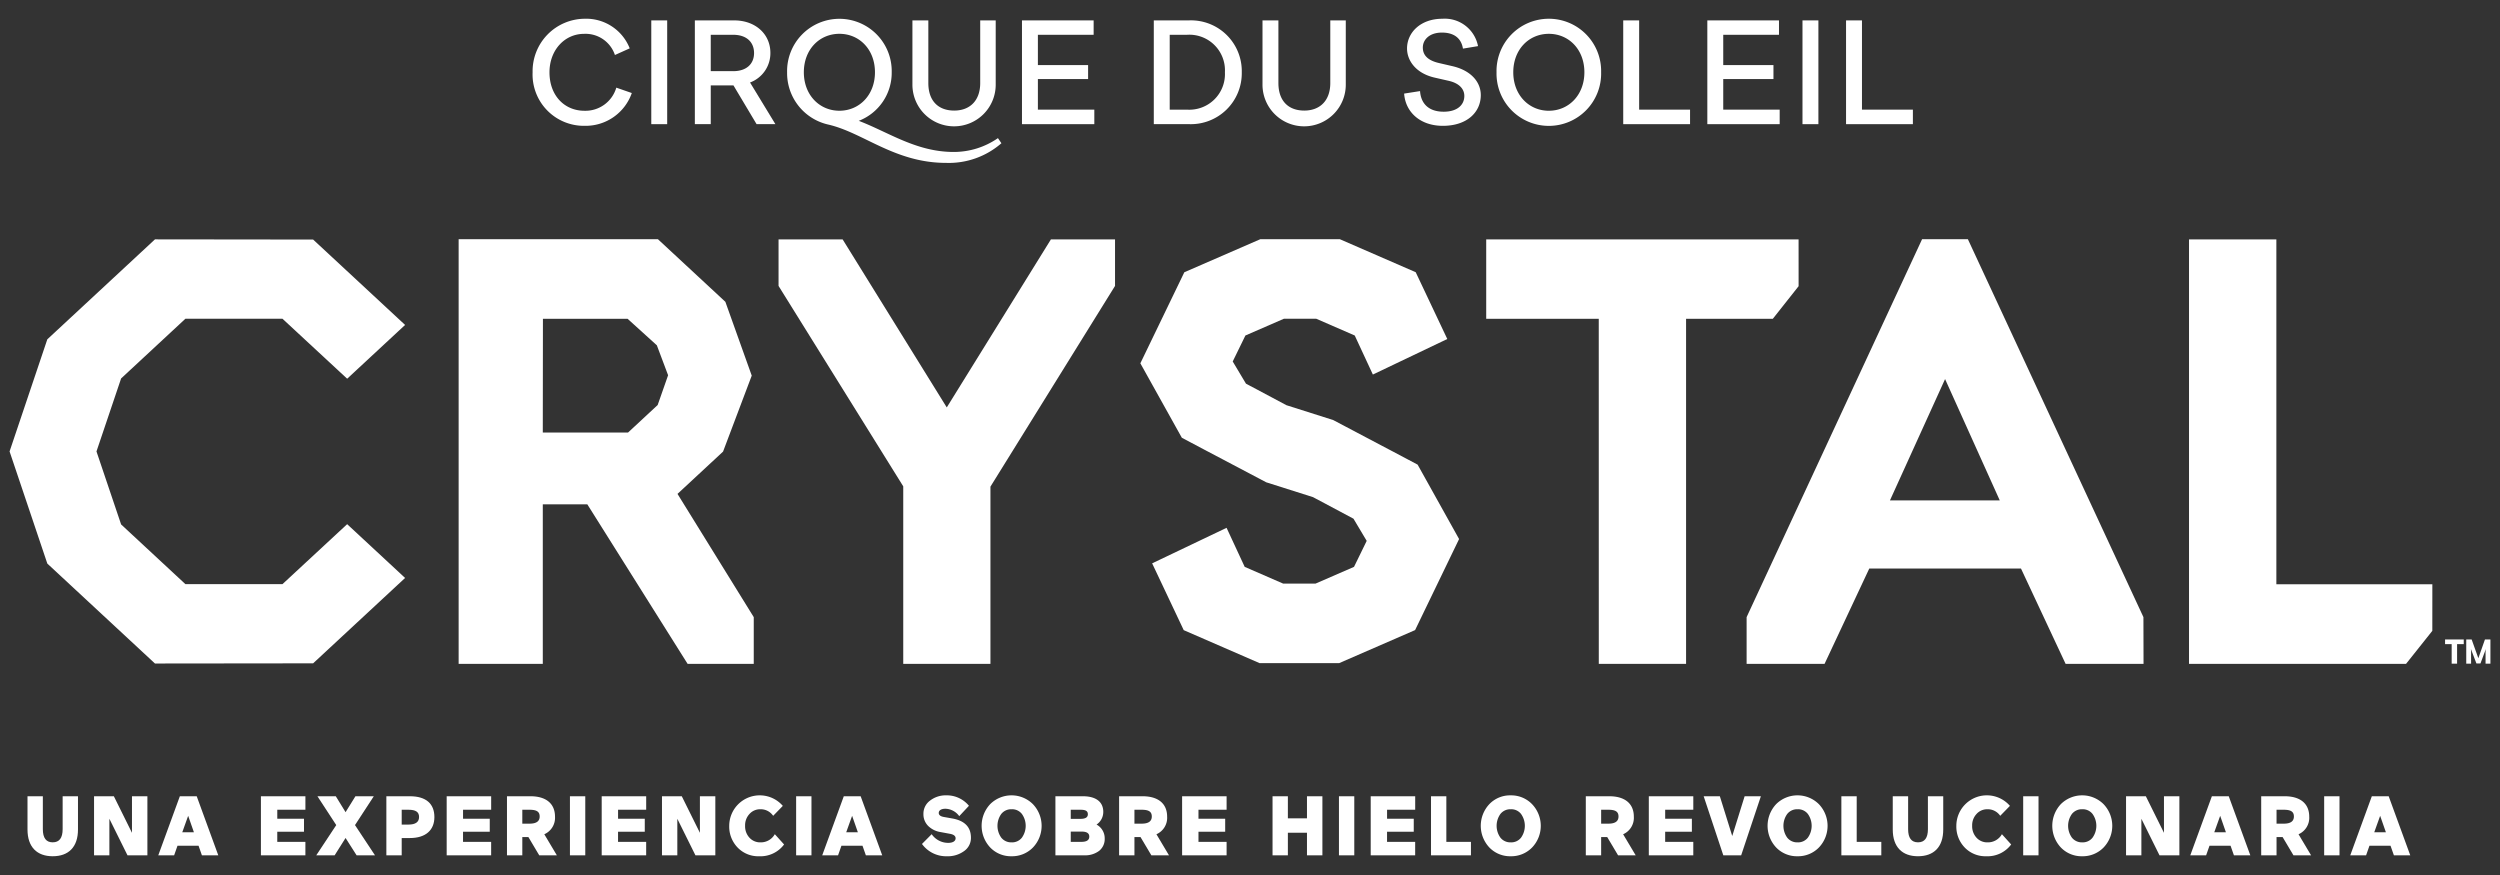 <svg xmlns="http://www.w3.org/2000/svg" width="400" height="140" viewBox="0 0 400 140"><rect x="0" y="0" width="400" height="140" fill="#333333" stroke="none"/><defs><style>.cls-1{fill:#fff;}</style></defs><title>crystal_logo_es</title><g id="CRYSTAL"><g id="ES"><polygon class="cls-1" points="226.819 74.341 222.751 72.185 222.744 72.185 213.314 67.209 205.829 64.832 199.353 61.384 197.235 57.836 199.265 53.68 205.419 51.002 210.603 51.002 216.758 53.68 219.659 59.927 231.566 54.241 226.513 43.554 214.373 38.271 201.651 38.271 189.492 43.561 182.456 58.129 189.091 70.037 193.157 72.194 193.165 72.194 202.594 77.167 210.08 79.542 216.556 82.991 218.672 86.54 216.643 90.697 210.489 93.375 205.304 93.375 199.15 90.697 196.251 84.45 184.343 90.135 189.395 100.823 201.536 106.105 214.258 106.105 226.416 100.814 233.453 86.246 226.819 74.341"/><path class="cls-1" d="M120.6,98.741,108.4,79.023l7.289-6.766L120.278,60.1l-4.22-11.812L105.267,38.273H73.382v67.945H86.847V80.694h7.125l16.045,25.524H120.6ZM105.228,64.8l-4.736,4.4H86.847l.022-18.193h13.546l4.681,4.244,1.8,4.788Z"/><polygon class="cls-1" points="45.195 93.463 29.668 93.465 19.378 83.909 15.436 72.231 19.378 60.551 29.668 50.996 45.195 50.998 55.547 60.595 64.815 51.99 50.1 38.328 24.794 38.298 7.571 54.29 1.532 72.231 2.603 75.41 7.571 90.172 24.794 106.162 50.1 106.133 64.815 92.472 55.545 83.867 45.195 93.463"/><path class="cls-1" d="M314.861,38.273h-7.327L279.458,98.741v7.477H291.93l7.155-15.255h24.271l7.14,15.255h12.47l-.018-7.477ZM302.393,80.061l8.819-19.41,8.749,19.41Z"/><polygon class="cls-1" points="389.171 100.936 389.176 93.487 364.218 93.487 364.218 38.3 350.242 38.3 350.242 106.218 384.967 106.218 389.171 100.936"/><polygon class="cls-1" points="287.777 45.79 287.773 38.3 237.794 38.3 237.794 51.005 255.801 51.005 255.807 106.218 269.772 106.218 269.772 51.005 283.654 51.005 287.777 45.79"/><polygon class="cls-1" points="178.405 38.3 168.148 38.3 151.483 65.188 134.82 38.3 124.568 38.3 124.568 45.748 144.519 77.814 144.519 106.218 158.471 106.218 158.471 77.862 178.405 45.748 178.405 38.3"/><path class="cls-1" d="M391.21,102.317H394.2v.743h-1.066v3.125h-.867V103.06H391.21Zm7.258,0v3.868h-.778v-1.5a4.427,4.427,0,0,1,.047-.844l-.865,2.317h-.643l-.888-2.332a6.64,6.64,0,0,1,.033.859v1.5H394.6v-3.868h.867l1.067,3,1.057-3Z"/><path class="cls-1" d="M10.023,127.4h2.454v5.326c0,2.818-1.524,4.273-4.045,4.273-2.494,0-4.031-1.455-4.031-4.273V127.4H6.855v5.272q0,2.1,1.577,2.1c1.065,0,1.591-.7,1.591-2.117Z"/><path class="cls-1" d="M20.4,136.854,17.5,131v5.851H15.048V127.4h3.168l2.9,5.852V127.4h2.467v9.451Z"/><path class="cls-1" d="M32.307,136.854l-.539-1.537H28.4l-.539,1.537H25.323l3.452-9.451h2.7l3.451,9.451Zm-2.2-6.323-.943,2.629h1.86Z"/><path class="cls-1" d="M41.747,136.854V127.4h7.119v2.157h-4.5V131h4.273v2.076H44.363V134.7h4.5v2.157Z"/><path class="cls-1" d="M53.727,127.4l1.564,2.548,1.578-2.548h2.939L56.8,132.014l3.2,4.84H57.058l-1.767-2.777-1.752,2.777H50.6l3.2-4.84L50.789,127.4Z"/><path class="cls-1" d="M64.271,134.09v2.764H61.818V127.4h3.761c2.575,0,3.924,1.186,3.924,3.33,0,2.09-1.389,3.357-3.924,3.357Zm0-4.53v2.373H65.35q1.7,0,1.7-1.213c0-.822-.553-1.16-1.7-1.16Z"/><path class="cls-1" d="M71.468,136.854V127.4h7.119v2.157h-4.5V131h4.274v2.076H74.084V134.7h4.5v2.157Z"/><path class="cls-1" d="M86.28,136.854l-1.739-2.925H83.57v2.925H81.116V127.4h3.762c2.467,0,3.923,1.16,3.923,3.263a2.875,2.875,0,0,1-1.712,2.818l2.009,3.37Zm-2.71-7.294v2.225h1.159c1.079,0,1.618-.377,1.618-1.146s-.485-1.079-1.618-1.079Z"/><path class="cls-1" d="M91.19,136.854V127.4h2.454v9.451Z"/><path class="cls-1" d="M96.271,136.854V127.4h7.119v2.157h-4.5V131h4.274v2.076H98.887V134.7h4.5v2.157Z"/><path class="cls-1" d="M111.271,136.854l-2.9-5.851v5.851h-2.454V127.4h3.168l2.9,5.852V127.4h2.468v9.451Z"/><path class="cls-1" d="M123.706,130.531a2.412,2.412,0,0,0-2.063-1.051,2.278,2.278,0,0,0-1.726.755,2.637,2.637,0,0,0-.7,1.887,2.683,2.683,0,0,0,.7,1.914,2.3,2.3,0,0,0,1.753.742,2.561,2.561,0,0,0,2.3-1.308l1.483,1.645a4.712,4.712,0,0,1-3.99,1.887,4.579,4.579,0,0,1-3.438-1.389,4.818,4.818,0,0,1-1.348-3.491,4.883,4.883,0,0,1,8.574-3.181Z"/><path class="cls-1" d="M127.381,136.854V127.4h2.454v9.451Z"/><path class="cls-1" d="M138.539,136.854l-.54-1.537h-3.37l-.54,1.537h-2.534l3.451-9.451h2.7l3.451,9.451Zm-2.2-6.323-.944,2.629h1.861Z"/><path class="cls-1" d="M150.5,133.133a3.627,3.627,0,0,1-1.982-.971,2.634,2.634,0,0,1-.769-1.914,2.59,2.59,0,0,1,1.066-2.157,4.066,4.066,0,0,1,2.575-.836,4.581,4.581,0,0,1,3.64,1.671l-1.551,1.659a2.827,2.827,0,0,0-2.2-1.186c-.647,0-1.079.242-1.079.674,0,.337.283.552.836.647l1.294.229c2.009.35,3.02,1.375,3.02,3.087a2.552,2.552,0,0,1-1.105,2.144,4.428,4.428,0,0,1-2.737.822,4.776,4.776,0,0,1-3.991-1.968l1.55-1.564a3.214,3.214,0,0,0,2.643,1.389c.769,0,1.187-.3,1.187-.728,0-.378-.31-.62-.944-.728Z"/><path class="cls-1" d="M158.436,128.657a4.849,4.849,0,0,1,6.821,0,5.017,5.017,0,0,1,.014,6.943,4.645,4.645,0,0,1-3.425,1.4,4.591,4.591,0,0,1-3.41-1.4,5.067,5.067,0,0,1,0-6.943Zm1.766,5.366a2.027,2.027,0,0,0,1.658.755,1.984,1.984,0,0,0,1.645-.755,3.263,3.263,0,0,0,0-3.788,1.981,1.981,0,0,0-1.645-.755,2.024,2.024,0,0,0-1.658.755,3.258,3.258,0,0,0,0,3.788Z"/><path class="cls-1" d="M168.866,136.854V127.4h4.395c2.009,0,3.263.836,3.263,2.508a2.415,2.415,0,0,1-1.079,2.022,2.5,2.5,0,0,1,1.308,2.238,2.415,2.415,0,0,1-.89,1.968,3.708,3.708,0,0,1-2.373.715Zm2.454-7.294v1.457h1.564q1.173,0,1.172-.729c0-.526-.35-.728-1.172-.728Zm0,5.137h1.712c.836,0,1.254-.283,1.254-.836s-.418-.809-1.254-.809H171.32Z"/><path class="cls-1" d="M184.22,136.854l-1.739-2.925h-.971v2.925h-2.454V127.4h3.762c2.467,0,3.923,1.16,3.923,3.263a2.875,2.875,0,0,1-1.712,2.818l2.009,3.37Zm-2.71-7.294v2.225h1.159c1.079,0,1.618-.377,1.618-1.146s-.485-1.079-1.618-1.079Z"/><path class="cls-1" d="M189.137,136.854V127.4h7.119v2.157h-4.5V131h4.273v2.076h-4.273V134.7h4.5v2.157Z"/><path class="cls-1" d="M209.116,136.854v-3.613H206.06v3.613h-2.454V127.4h2.454v3.532h3.056V127.4h2.468v9.451Z"/><path class="cls-1" d="M214.232,136.854V127.4h2.454v9.451Z"/><path class="cls-1" d="M219.313,136.854V127.4h7.118v2.157h-4.5V131H226.2v2.076h-4.273V134.7h4.5v2.157Z"/><path class="cls-1" d="M228.961,136.854V127.4h2.454V134.7h3.936v2.157Z"/><path class="cls-1" d="M238.3,128.657a4.591,4.591,0,0,1,3.41-1.4,4.638,4.638,0,0,1,3.412,1.4,5.016,5.016,0,0,1,.013,6.943,4.646,4.646,0,0,1-3.425,1.4,4.591,4.591,0,0,1-3.41-1.4,5.067,5.067,0,0,1,0-6.943Zm1.766,5.366a2.027,2.027,0,0,0,1.658.755,1.984,1.984,0,0,0,1.645-.755,3.263,3.263,0,0,0,0-3.788,1.981,1.981,0,0,0-1.645-.755,2.024,2.024,0,0,0-1.658.755,3.258,3.258,0,0,0,0,3.788Z"/><path class="cls-1" d="M258.893,136.854l-1.74-2.925h-.97v2.925h-2.454V127.4h3.761c2.468,0,3.924,1.16,3.924,3.263a2.876,2.876,0,0,1-1.712,2.818l2.008,3.37Zm-2.71-7.294v2.225h1.159c1.079,0,1.618-.377,1.618-1.146s-.485-1.079-1.618-1.079Z"/><path class="cls-1" d="M263.81,136.854V127.4h7.118v2.157h-4.5V131H270.7v2.076h-4.273V134.7h4.5v2.157Z"/><path class="cls-1" d="M277.159,133.766l1.981-6.363h2.6l-3.154,9.451H275.73l-3.142-9.451h2.588Z"/><path class="cls-1" d="M284.189,128.657a4.849,4.849,0,0,1,6.821,0,5.018,5.018,0,0,1,.015,6.943A4.648,4.648,0,0,1,287.6,137a4.593,4.593,0,0,1-3.411-1.4,5.067,5.067,0,0,1,0-6.943Zm1.766,5.366a2.027,2.027,0,0,0,1.658.755,1.984,1.984,0,0,0,1.645-.755,3.258,3.258,0,0,0,0-3.788,1.981,1.981,0,0,0-1.645-.755,2.024,2.024,0,0,0-1.658.755,3.258,3.258,0,0,0,0,3.788Z"/><path class="cls-1" d="M294.619,136.854V127.4h2.454V134.7h3.937v2.157Z"/><path class="cls-1" d="M308.464,127.4h2.454v5.326c0,2.818-1.524,4.273-4.045,4.273-2.494,0-4.031-1.455-4.031-4.273V127.4H305.3v5.272q0,2.1,1.577,2.1c1.065,0,1.591-.7,1.591-2.117Z"/><path class="cls-1" d="M320.035,130.531a2.412,2.412,0,0,0-2.063-1.051,2.279,2.279,0,0,0-1.726.755,2.641,2.641,0,0,0-.7,1.887,2.687,2.687,0,0,0,.7,1.914,2.3,2.3,0,0,0,1.753.742,2.563,2.563,0,0,0,2.306-1.308l1.482,1.645A4.712,4.712,0,0,1,317.8,137a4.582,4.582,0,0,1-3.438-1.389,4.817,4.817,0,0,1-1.347-3.491,4.883,4.883,0,0,1,8.574-3.181Z"/><path class="cls-1" d="M323.71,136.854V127.4h2.454v9.451Z"/><path class="cls-1" d="M329.739,128.657a4.85,4.85,0,0,1,6.822,0,5.016,5.016,0,0,1,.013,6.943,4.643,4.643,0,0,1-3.424,1.4,4.593,4.593,0,0,1-3.411-1.4,5.07,5.07,0,0,1,0-6.943Zm1.766,5.366a2.028,2.028,0,0,0,1.658.755,1.983,1.983,0,0,0,1.645-.755,3.258,3.258,0,0,0,0-3.788,1.98,1.98,0,0,0-1.645-.755,2.025,2.025,0,0,0-1.658.755,3.258,3.258,0,0,0,0,3.788Z"/><path class="cls-1" d="M345.521,136.854l-2.9-5.851v5.851h-2.454V127.4h3.168l2.9,5.852V127.4H348.7v9.451Z"/><path class="cls-1" d="M357.428,136.854l-.539-1.537h-3.37l-.54,1.537h-2.535L353.9,127.4h2.7l3.451,9.451Zm-2.2-6.323-.944,2.629h1.86Z"/><path class="cls-1" d="M366.955,136.854l-1.739-2.925h-.97v2.925h-2.454V127.4h3.761c2.468,0,3.924,1.16,3.924,3.263a2.876,2.876,0,0,1-1.712,2.818l2.008,3.37Zm-2.709-7.294v2.225h1.159c1.079,0,1.618-.377,1.618-1.146s-.486-1.079-1.618-1.079Z"/><path class="cls-1" d="M371.866,136.854V127.4h2.454v9.451Z"/><path class="cls-1" d="M383.024,136.854l-.54-1.537h-3.371l-.539,1.537H376.04l3.451-9.451h2.7l3.451,9.451Zm-2.2-6.323-.943,2.629h1.861Z"/><rect class="cls-1" x="104.206" y="3.263" width="2.544" height="16.603"/><path class="cls-1" d="M120.007,13.2a5,5,0,0,0,3.255-4.737c0-3.011-2.391-5.2-5.8-5.2h-6.286v16.6h2.545v-6.2h3.631l3.7,6.2h3.01Zm-2.7-1.816h-3.587V5.566h3.587c2.168,0,3.342,1.2,3.342,2.922C120.65,10.193,119.476,11.387,117.308,11.387Z"/><path class="cls-1" d="M156.834,3.263V13.292c0,2.833-1.682,4.4-4.162,4.4-2.567,0-4.138-1.571-4.138-4.4V3.263h-2.546V13.468a6.663,6.663,0,1,0,13.325,0V3.263Z"/><polygon class="cls-1" points="163.516 3.263 163.516 19.867 175.092 19.867 175.092 17.542 166.061 17.542 166.061 12.649 174.096 12.649 174.096 10.414 166.061 10.414 166.061 5.566 174.982 5.566 174.982 3.263 163.516 3.263"/><path class="cls-1" d="M190.229,3.263h-5.622v16.6h5.622a8.151,8.151,0,0,0,8.454-8.3A8.125,8.125,0,0,0,190.229,3.263ZM189.9,17.542h-2.746V5.566H189.9a5.7,5.7,0,0,1,6.086,6A5.7,5.7,0,0,1,189.9,17.542Z"/><path class="cls-1" d="M212.846,3.263V13.292c0,2.833-1.682,4.4-4.162,4.4-2.566,0-4.139-1.571-4.139-4.4V3.263H202V13.468a6.663,6.663,0,1,0,13.325,0V3.263Z"/><polygon class="cls-1" points="259.717 3.263 259.717 19.867 270.409 19.867 270.409 17.542 262.263 17.542 262.263 3.263 259.717 3.263"/><polygon class="cls-1" points="273.173 3.263 273.173 19.867 284.749 19.867 284.749 17.542 275.718 17.542 275.718 12.649 283.753 12.649 283.753 10.414 275.718 10.414 275.718 5.566 284.638 5.566 284.638 3.263 273.173 3.263"/><rect class="cls-1" x="288.398" y="3.263" width="2.546" height="16.603"/><polygon class="cls-1" points="295.369 3.263 295.369 19.867 306.061 19.867 306.061 17.542 297.915 17.542 297.915 3.263 295.369 3.263"/><path class="cls-1" d="M85.217,11.564a8.214,8.214,0,0,0,8.343,8.568,7.824,7.824,0,0,0,7.528-5.247l-2.479-.862a5.147,5.147,0,0,1-5.092,3.7c-3.186,0-5.6-2.412-5.6-6.154,0-3.541,2.414-6.154,5.534-6.154A4.959,4.959,0,0,1,98.388,8.8l2.367-1.064A7.489,7.489,0,0,0,93.517,3a8.392,8.392,0,0,0-8.3,8.566"/><path class="cls-1" d="M159.672,22.1a12.386,12.386,0,0,1-7.083,2.213c-5.976,0-10.382-3.143-15.186-4.98a8.239,8.239,0,0,0,5.27-7.771,8.37,8.37,0,1,0-16.736,0,8.444,8.444,0,0,0,6.487,8.346c5.666,1.262,10.69,6.154,18.949,6.154a12.809,12.809,0,0,0,8.853-3.144ZM128.615,11.564c0-3.652,2.5-6.154,5.69-6.154s5.689,2.5,5.689,6.154c0,3.631-2.5,6.154-5.689,6.154S128.615,15.2,128.615,11.564Z"/><path class="cls-1" d="M225.126,7.757c0,1.925,1.4,3.984,4.451,4.67l2.236.51c1.726.4,2.479,1.35,2.479,2.412,0,1.439-1.13,2.525-3.3,2.525-2.413,0-3.652-1.307-3.784-3.3l-2.547.4c.2,2.922,2.523,5.159,6.2,5.159,3.851,0,6.065-2.17,6.065-4.915,0-2.1-1.571-3.94-4.515-4.627l-2.191-.509c-1.9-.443-2.569-1.35-2.569-2.479,0-1.218,1.018-2.39,3.056-2.39,1.969,0,3.1.93,3.364,2.567l2.412-.4A5.416,5.416,0,0,0,230.794,3c-3.541,0-5.668,2.236-5.668,4.759"/><path class="cls-1" d="M247.814,3a8.366,8.366,0,0,0-8.369,8.566,8.37,8.37,0,1,0,16.735,0A8.365,8.365,0,0,0,247.814,3Zm0,14.72c-3.188,0-5.69-2.523-5.69-6.154,0-3.652,2.5-6.154,5.69-6.154s5.688,2.5,5.688,6.154C253.5,15.2,251,17.718,247.814,17.718Z"/></g></g></svg>